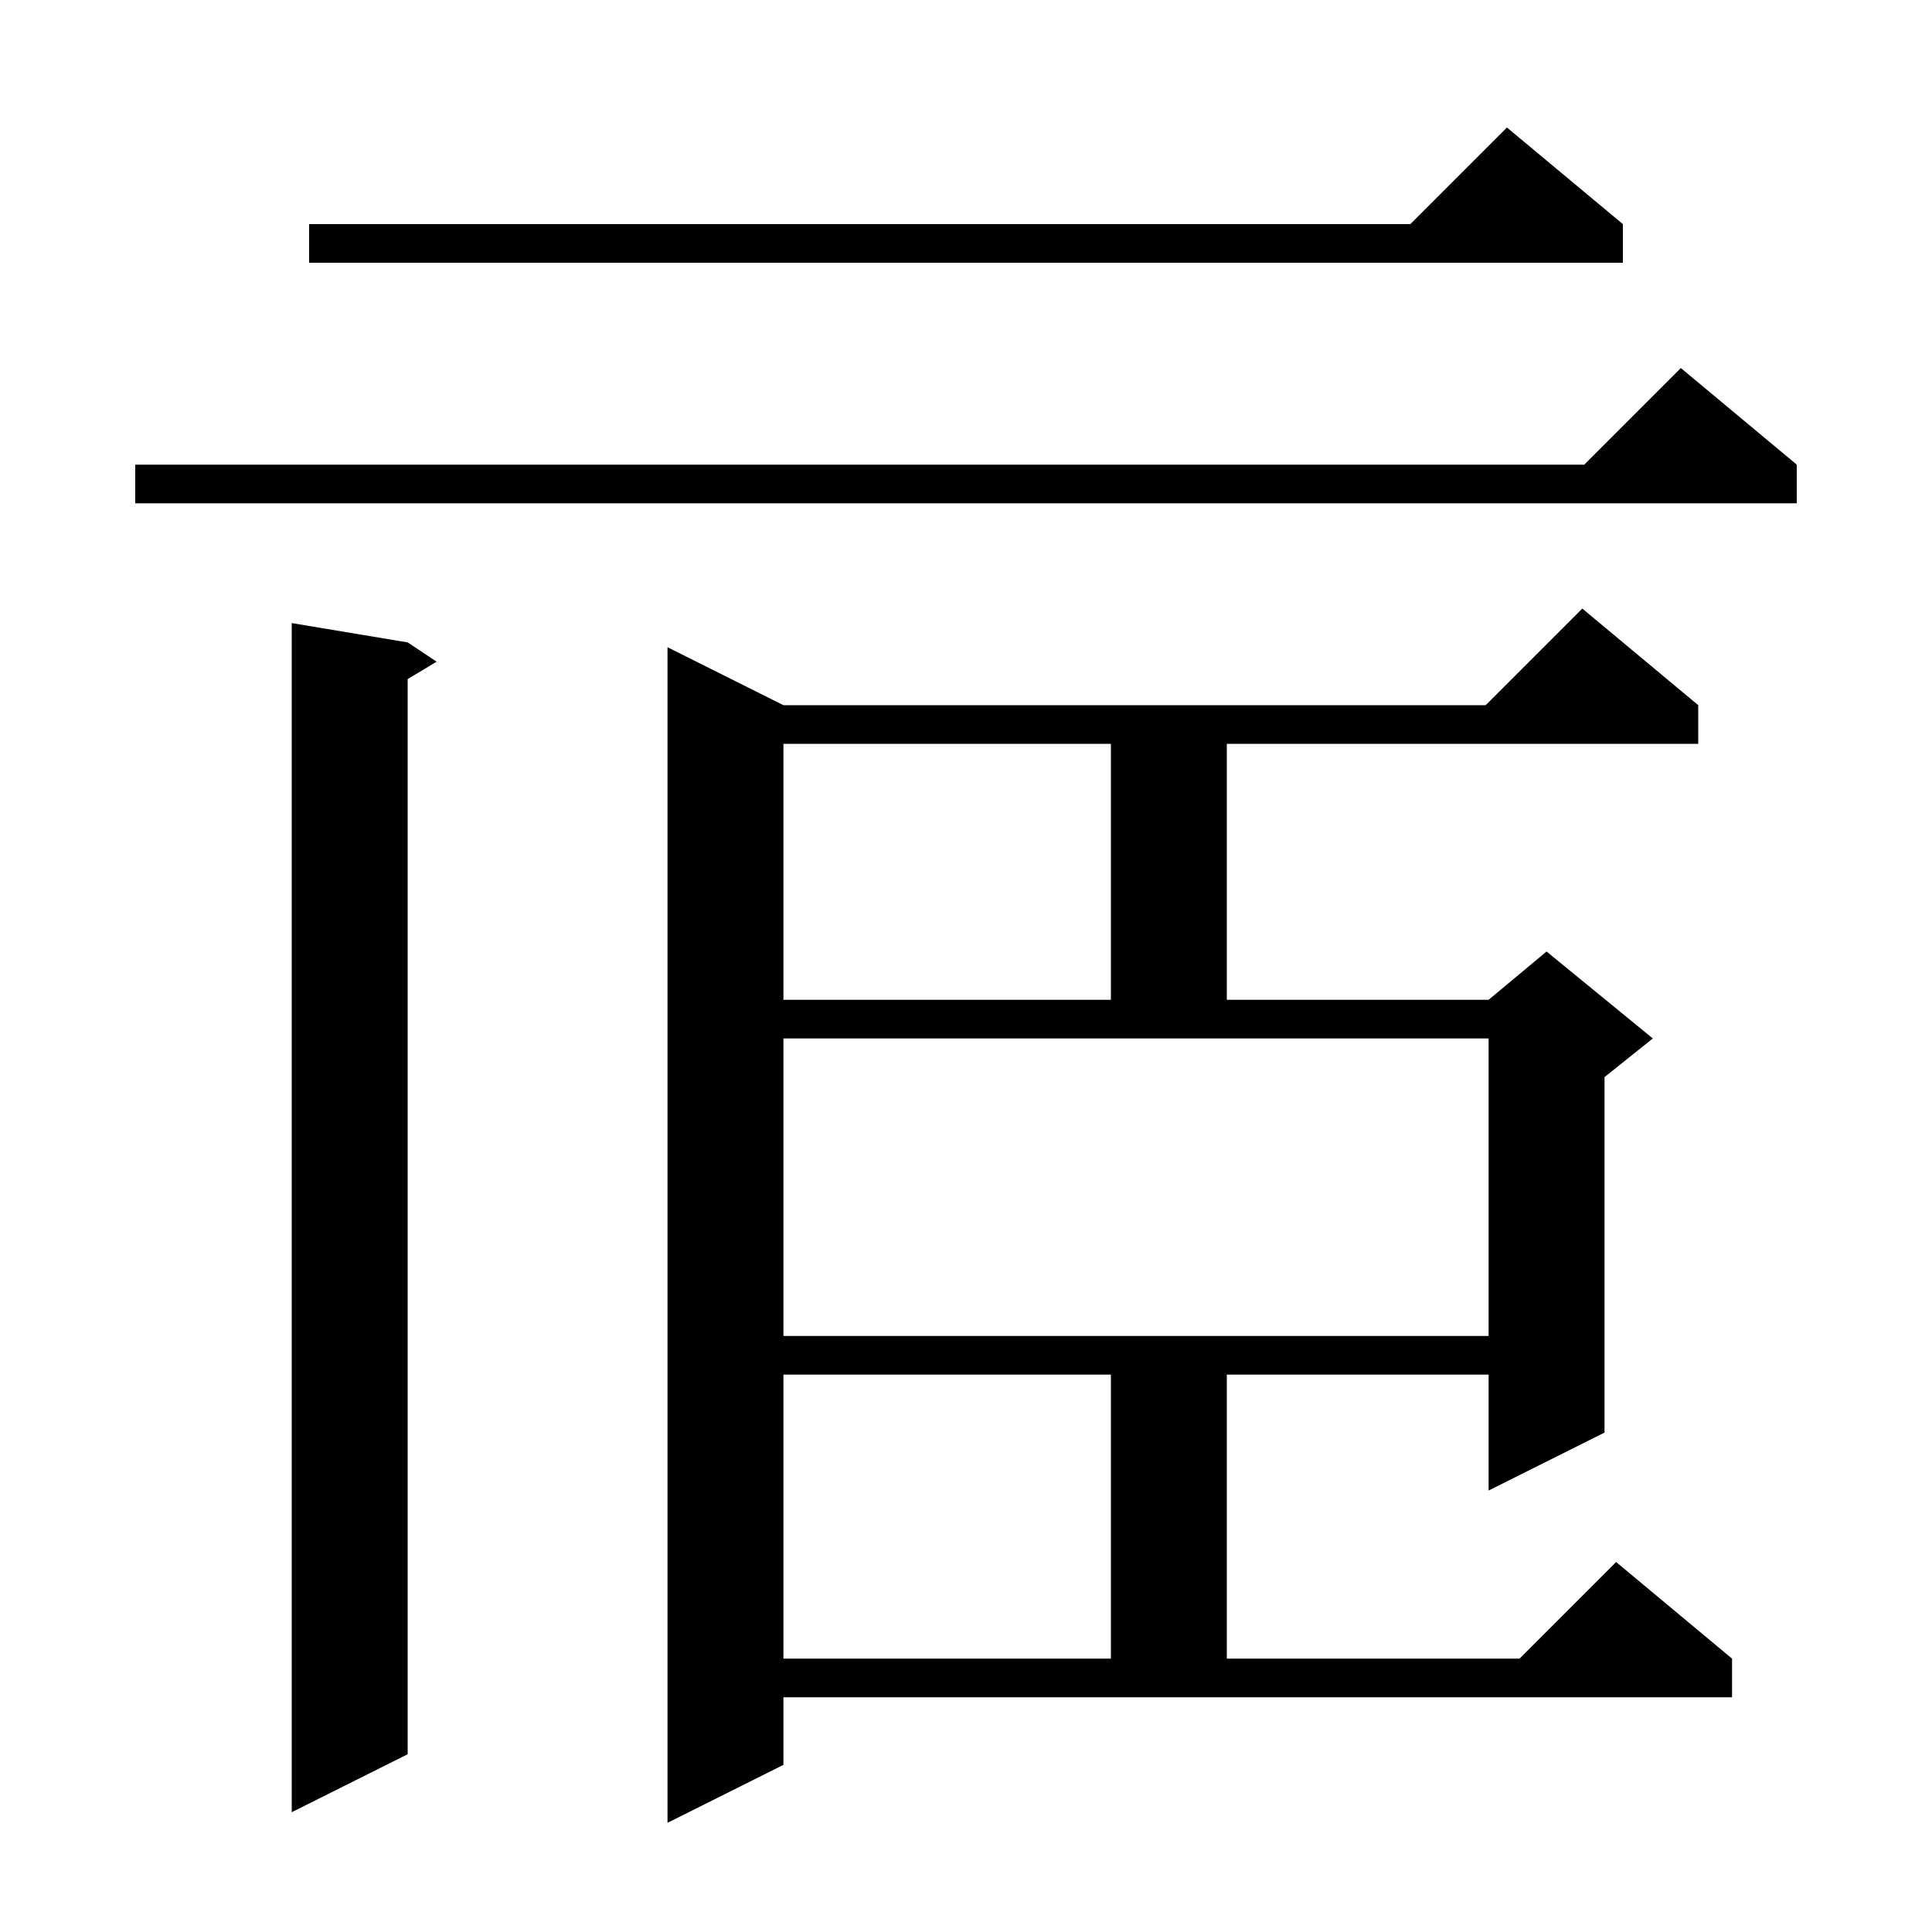 <svg xmlns="http://www.w3.org/2000/svg" xmlns:xlink="http://www.w3.org/1999/xlink" version="1.1" baseProfile="full" viewBox="0 0 200 200" width="200" height="200"><g fill="currentColor"><path d="M 81.1 182.7 L 69.1 188.7 L 69.1 67.0 L 81.1 73.0 L 153.8 73.0 L 163.8 63.0 L 175.8 73.0 L 175.8 77.0 L 127.0 77.0 L 127.0 103.5 L 154.1 103.5 L 160.1 98.5 L 171.1 107.5 L 166.1 111.5 L 166.1 148.3 L 154.1 154.3 L 154.1 142.3 L 127.0 142.3 L 127.0 171.7 L 157.3 171.7 L 167.3 161.7 L 179.3 171.7 L 179.3 175.7 L 81.1 175.7 Z M 42.2 66.5 L 45.2 68.5 L 42.2 70.3 L 42.2 181.6 L 30.2 187.6 L 30.2 64.5 Z M 81.1 142.3 L 81.1 171.7 L 115.0 171.7 L 115.0 142.3 Z M 81.1 138.3 L 154.1 138.3 L 154.1 107.5 L 81.1 107.5 Z M 81.1 77.0 L 81.1 103.5 L 115.0 103.5 L 115.0 77.0 Z M 186.0 48.1 L 186.0 52.1 L 14.0 52.1 L 14.0 48.1 L 164.0 48.1 L 174.0 38.1 Z M 168.0 23.2 L 168.0 27.2 L 32.0 27.2 L 32.0 23.2 L 146.0 23.2 L 156.0 13.2 Z "/></g></svg>